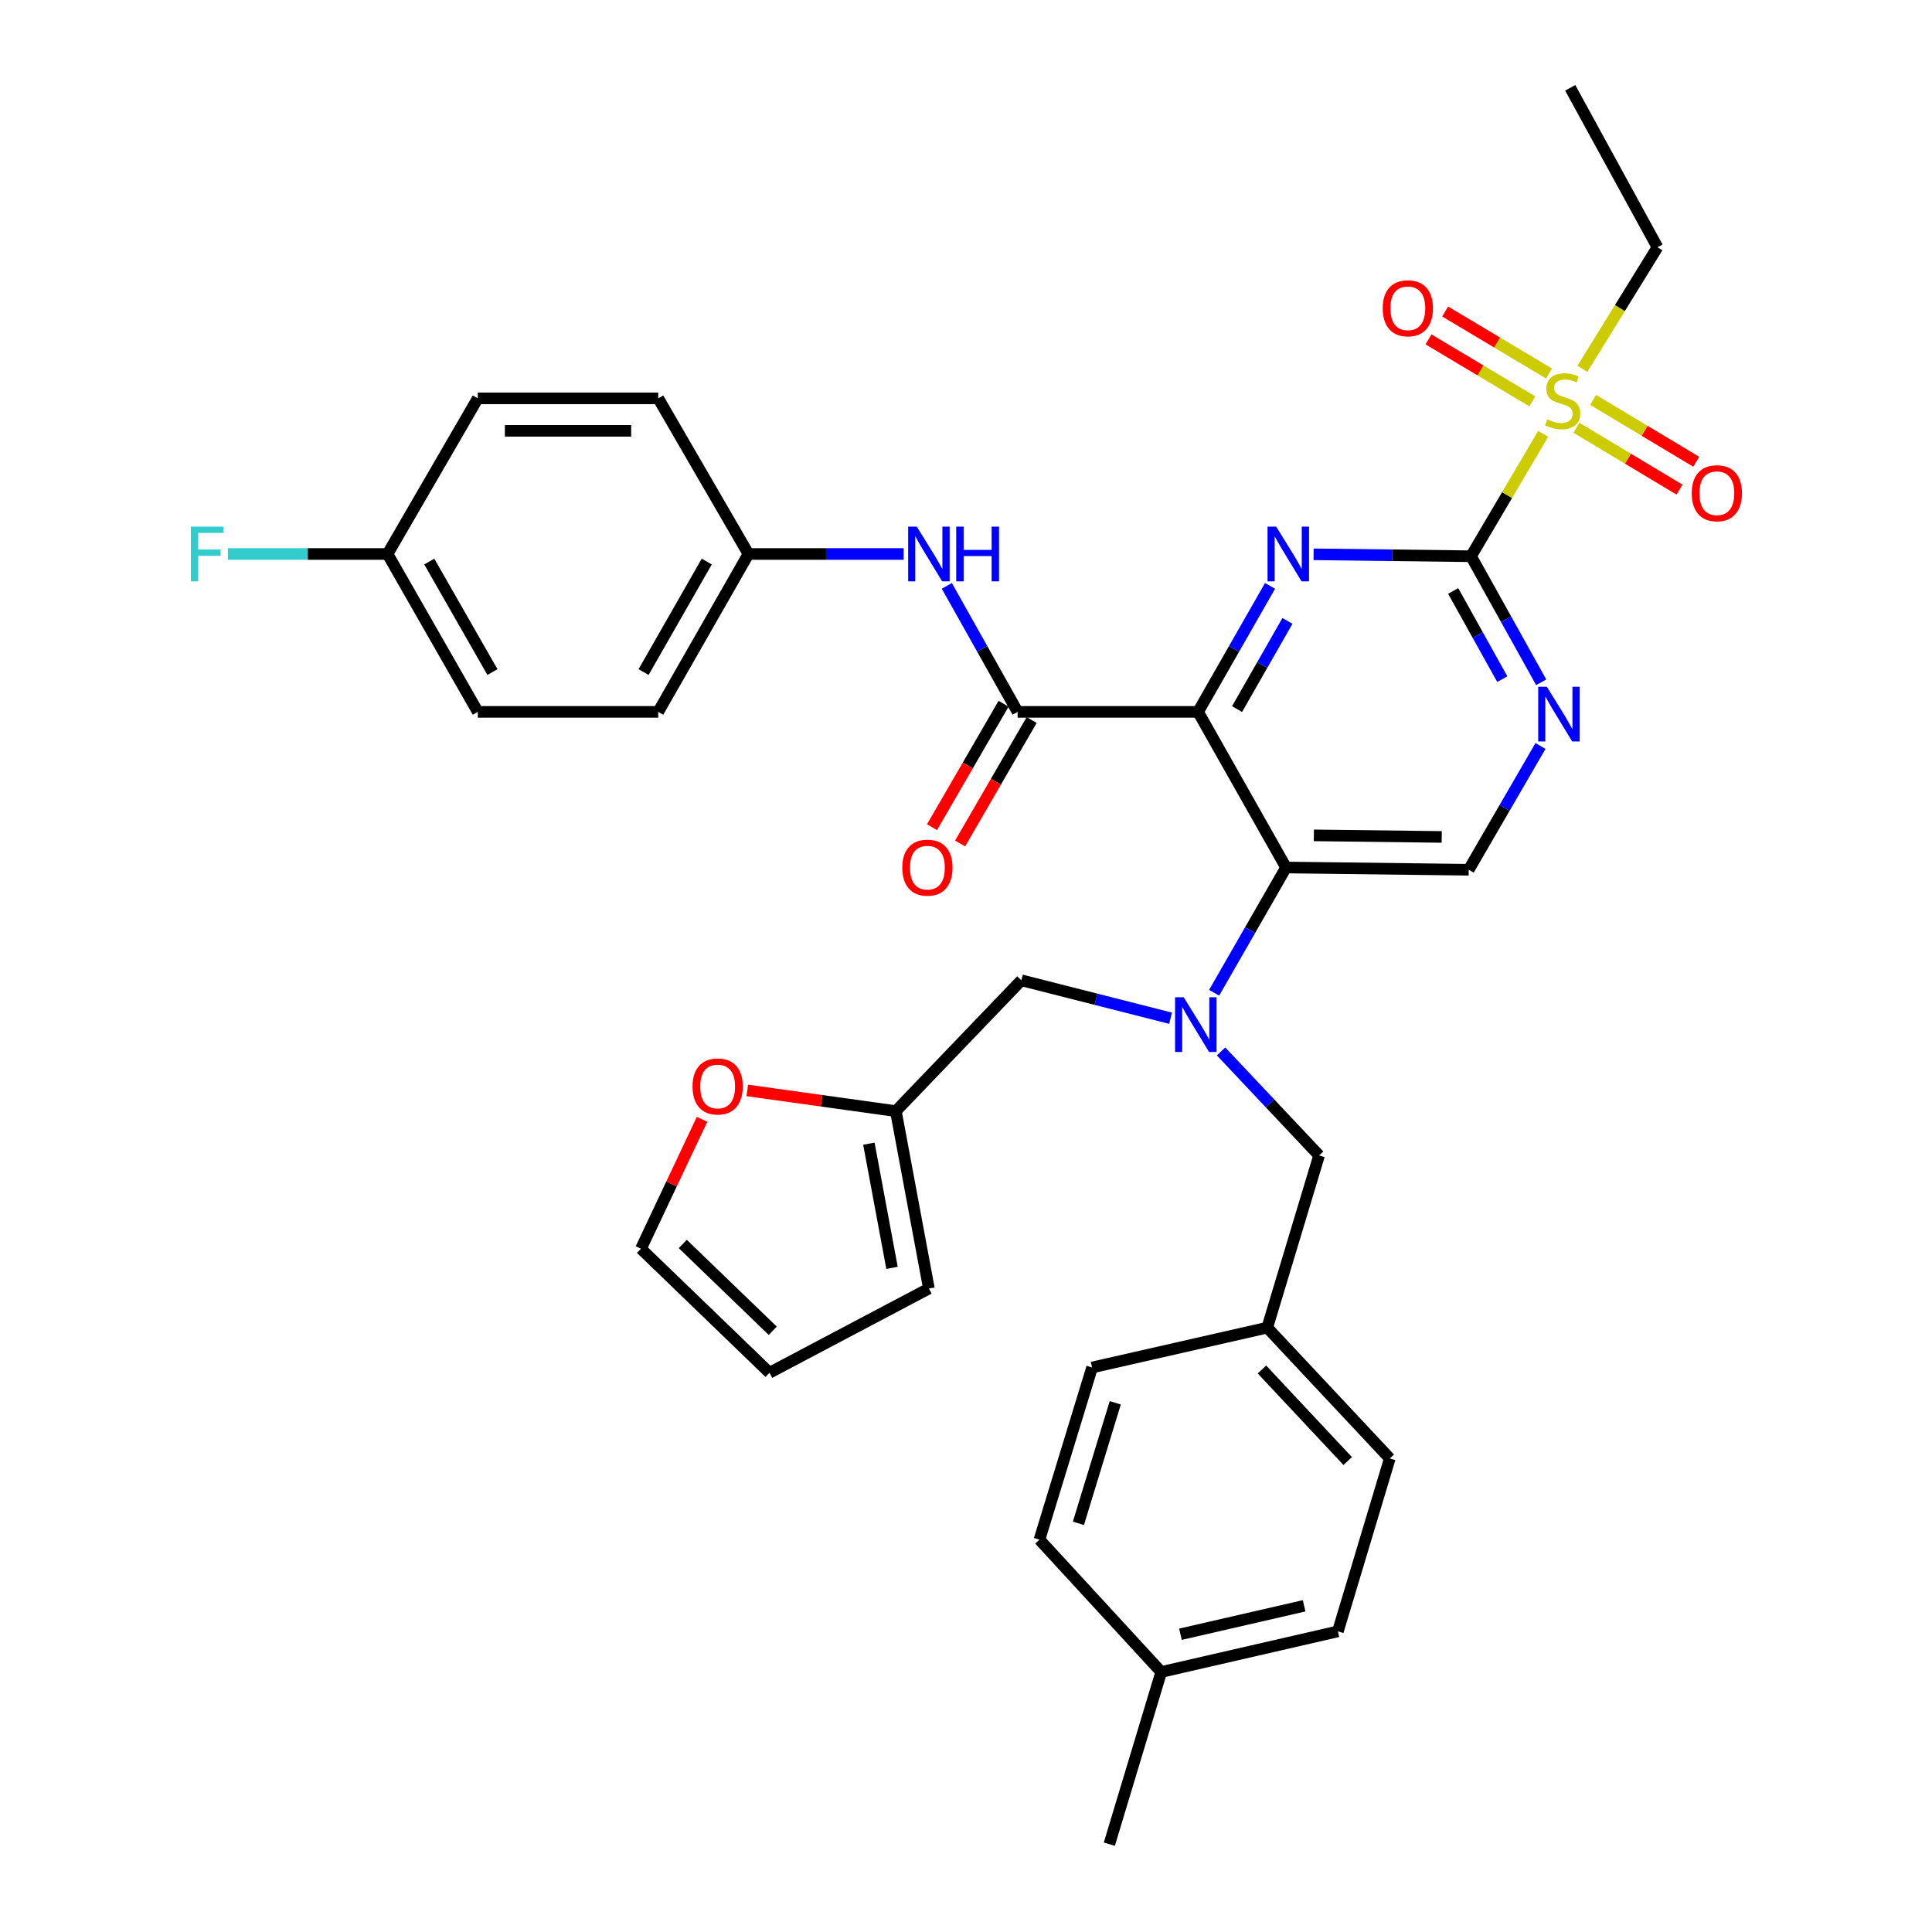 <?xml version='1.0' encoding='iso-8859-1'?>
<svg version='1.1' baseProfile='full'
              xmlns='http://www.w3.org/2000/svg'
                      xmlns:rdkit='http://www.rdkit.org/xml'
                      xmlns:xlink='http://www.w3.org/1999/xlink'
                  xml:space='preserve'
width='1000px' height='1000px' viewBox='0 0 1000 1000'>
<!-- END OF HEADER -->
<rect style='opacity:1.0;fill:#FFFFFF;stroke:none' width='1000' height='1000' x='0' y='0'> </rect>
<path class='bond-0' d='M 620.114,368.465 L 638.744,335.862' style='fill:none;fill-rule:evenodd;stroke:#000000;stroke-width:6px;stroke-linecap:butt;stroke-linejoin:miter;stroke-opacity:1' />
<path class='bond-0' d='M 638.744,335.862 L 657.375,303.259' style='fill:none;fill-rule:evenodd;stroke:#0000FF;stroke-width:6px;stroke-linecap:butt;stroke-linejoin:miter;stroke-opacity:1' />
<path class='bond-0' d='M 640.299,367.024 L 653.34,344.202' style='fill:none;fill-rule:evenodd;stroke:#000000;stroke-width:6px;stroke-linecap:butt;stroke-linejoin:miter;stroke-opacity:1' />
<path class='bond-0' d='M 653.34,344.202 L 666.381,321.38' style='fill:none;fill-rule:evenodd;stroke:#0000FF;stroke-width:6px;stroke-linecap:butt;stroke-linejoin:miter;stroke-opacity:1' />
<path class='bond-3' d='M 620.114,368.465 L 665.662,449.017' style='fill:none;fill-rule:evenodd;stroke:#000000;stroke-width:6px;stroke-linecap:butt;stroke-linejoin:miter;stroke-opacity:1' />
<path class='bond-4' d='M 620.114,368.465 L 526.721,368.465' style='fill:none;fill-rule:evenodd;stroke:#000000;stroke-width:6px;stroke-linecap:butt;stroke-linejoin:miter;stroke-opacity:1' />
<path class='bond-1' d='M 679.916,286.907 L 720.658,287.41' style='fill:none;fill-rule:evenodd;stroke:#0000FF;stroke-width:6px;stroke-linecap:butt;stroke-linejoin:miter;stroke-opacity:1' />
<path class='bond-1' d='M 720.658,287.41 L 761.4,287.913' style='fill:none;fill-rule:evenodd;stroke:#000000;stroke-width:6px;stroke-linecap:butt;stroke-linejoin:miter;stroke-opacity:1' />
<path class='bond-2' d='M 761.4,287.913 L 780.062,256.246' style='fill:none;fill-rule:evenodd;stroke:#000000;stroke-width:6px;stroke-linecap:butt;stroke-linejoin:miter;stroke-opacity:1' />
<path class='bond-2' d='M 780.062,256.246 L 798.725,224.579' style='fill:none;fill-rule:evenodd;stroke:#CCCC00;stroke-width:6px;stroke-linecap:butt;stroke-linejoin:miter;stroke-opacity:1' />
<path class='bond-35' d='M 761.4,287.913 L 779.561,320.523' style='fill:none;fill-rule:evenodd;stroke:#000000;stroke-width:6px;stroke-linecap:butt;stroke-linejoin:miter;stroke-opacity:1' />
<path class='bond-35' d='M 779.561,320.523 L 797.722,353.134' style='fill:none;fill-rule:evenodd;stroke:#0000FF;stroke-width:6px;stroke-linecap:butt;stroke-linejoin:miter;stroke-opacity:1' />
<path class='bond-35' d='M 752.161,305.875 L 764.874,328.703' style='fill:none;fill-rule:evenodd;stroke:#000000;stroke-width:6px;stroke-linecap:butt;stroke-linejoin:miter;stroke-opacity:1' />
<path class='bond-35' d='M 764.874,328.703 L 777.587,351.53' style='fill:none;fill-rule:evenodd;stroke:#0000FF;stroke-width:6px;stroke-linecap:butt;stroke-linejoin:miter;stroke-opacity:1' />
<path class='bond-11' d='M 801.766,193.329 L 774.885,177.279' style='fill:none;fill-rule:evenodd;stroke:#CCCC00;stroke-width:6px;stroke-linecap:butt;stroke-linejoin:miter;stroke-opacity:1' />
<path class='bond-11' d='M 774.885,177.279 L 748.004,161.229' style='fill:none;fill-rule:evenodd;stroke:#FF0000;stroke-width:6px;stroke-linecap:butt;stroke-linejoin:miter;stroke-opacity:1' />
<path class='bond-11' d='M 793.148,207.763 L 766.267,191.712' style='fill:none;fill-rule:evenodd;stroke:#CCCC00;stroke-width:6px;stroke-linecap:butt;stroke-linejoin:miter;stroke-opacity:1' />
<path class='bond-11' d='M 766.267,191.712 L 739.386,175.662' style='fill:none;fill-rule:evenodd;stroke:#FF0000;stroke-width:6px;stroke-linecap:butt;stroke-linejoin:miter;stroke-opacity:1' />
<path class='bond-12' d='M 815.953,221.412 L 842.637,237.42' style='fill:none;fill-rule:evenodd;stroke:#CCCC00;stroke-width:6px;stroke-linecap:butt;stroke-linejoin:miter;stroke-opacity:1' />
<path class='bond-12' d='M 842.637,237.42 L 869.321,253.429' style='fill:none;fill-rule:evenodd;stroke:#FF0000;stroke-width:6px;stroke-linecap:butt;stroke-linejoin:miter;stroke-opacity:1' />
<path class='bond-12' d='M 824.601,206.996 L 851.285,223.005' style='fill:none;fill-rule:evenodd;stroke:#CCCC00;stroke-width:6px;stroke-linecap:butt;stroke-linejoin:miter;stroke-opacity:1' />
<path class='bond-12' d='M 851.285,223.005 L 877.97,239.013' style='fill:none;fill-rule:evenodd;stroke:#FF0000;stroke-width:6px;stroke-linecap:butt;stroke-linejoin:miter;stroke-opacity:1' />
<path class='bond-21' d='M 819.033,190.909 L 838.468,159.443' style='fill:none;fill-rule:evenodd;stroke:#CCCC00;stroke-width:6px;stroke-linecap:butt;stroke-linejoin:miter;stroke-opacity:1' />
<path class='bond-21' d='M 838.468,159.443 L 857.903,127.977' style='fill:none;fill-rule:evenodd;stroke:#000000;stroke-width:6px;stroke-linecap:butt;stroke-linejoin:miter;stroke-opacity:1' />
<path class='bond-5' d='M 665.662,449.017 L 647.048,481.432' style='fill:none;fill-rule:evenodd;stroke:#000000;stroke-width:6px;stroke-linecap:butt;stroke-linejoin:miter;stroke-opacity:1' />
<path class='bond-5' d='M 647.048,481.432 L 628.434,513.848' style='fill:none;fill-rule:evenodd;stroke:#0000FF;stroke-width:6px;stroke-linecap:butt;stroke-linejoin:miter;stroke-opacity:1' />
<path class='bond-7' d='M 665.662,449.017 L 760.204,450.184' style='fill:none;fill-rule:evenodd;stroke:#000000;stroke-width:6px;stroke-linecap:butt;stroke-linejoin:miter;stroke-opacity:1' />
<path class='bond-7' d='M 680.051,432.382 L 746.23,433.199' style='fill:none;fill-rule:evenodd;stroke:#000000;stroke-width:6px;stroke-linecap:butt;stroke-linejoin:miter;stroke-opacity:1' />
<path class='bond-8' d='M 526.721,368.465 L 508.397,335.857' style='fill:none;fill-rule:evenodd;stroke:#000000;stroke-width:6px;stroke-linecap:butt;stroke-linejoin:miter;stroke-opacity:1' />
<path class='bond-8' d='M 508.397,335.857 L 490.073,303.249' style='fill:none;fill-rule:evenodd;stroke:#0000FF;stroke-width:6px;stroke-linecap:butt;stroke-linejoin:miter;stroke-opacity:1' />
<path class='bond-15' d='M 519.449,364.249 L 500.926,396.201' style='fill:none;fill-rule:evenodd;stroke:#000000;stroke-width:6px;stroke-linecap:butt;stroke-linejoin:miter;stroke-opacity:1' />
<path class='bond-15' d='M 500.926,396.201 L 482.403,428.153' style='fill:none;fill-rule:evenodd;stroke:#FF0000;stroke-width:6px;stroke-linecap:butt;stroke-linejoin:miter;stroke-opacity:1' />
<path class='bond-15' d='M 533.993,372.68 L 515.47,404.632' style='fill:none;fill-rule:evenodd;stroke:#000000;stroke-width:6px;stroke-linecap:butt;stroke-linejoin:miter;stroke-opacity:1' />
<path class='bond-15' d='M 515.47,404.632 L 496.947,436.584' style='fill:none;fill-rule:evenodd;stroke:#FF0000;stroke-width:6px;stroke-linecap:butt;stroke-linejoin:miter;stroke-opacity:1' />
<path class='bond-10' d='M 605.887,527.03 L 567.27,517.214' style='fill:none;fill-rule:evenodd;stroke:#0000FF;stroke-width:6px;stroke-linecap:butt;stroke-linejoin:miter;stroke-opacity:1' />
<path class='bond-10' d='M 567.27,517.214 L 528.654,507.397' style='fill:none;fill-rule:evenodd;stroke:#000000;stroke-width:6px;stroke-linecap:butt;stroke-linejoin:miter;stroke-opacity:1' />
<path class='bond-13' d='M 632.022,544.218 L 657.392,571.141' style='fill:none;fill-rule:evenodd;stroke:#0000FF;stroke-width:6px;stroke-linecap:butt;stroke-linejoin:miter;stroke-opacity:1' />
<path class='bond-13' d='M 657.392,571.141 L 682.762,598.063' style='fill:none;fill-rule:evenodd;stroke:#000000;stroke-width:6px;stroke-linecap:butt;stroke-linejoin:miter;stroke-opacity:1' />
<path class='bond-6' d='M 797.35,386.12 L 778.777,418.152' style='fill:none;fill-rule:evenodd;stroke:#0000FF;stroke-width:6px;stroke-linecap:butt;stroke-linejoin:miter;stroke-opacity:1' />
<path class='bond-6' d='M 778.777,418.152 L 760.204,450.184' style='fill:none;fill-rule:evenodd;stroke:#000000;stroke-width:6px;stroke-linecap:butt;stroke-linejoin:miter;stroke-opacity:1' />
<path class='bond-19' d='M 467.724,286.746 L 427.565,286.746' style='fill:none;fill-rule:evenodd;stroke:#0000FF;stroke-width:6px;stroke-linecap:butt;stroke-linejoin:miter;stroke-opacity:1' />
<path class='bond-19' d='M 427.565,286.746 L 387.406,286.746' style='fill:none;fill-rule:evenodd;stroke:#000000;stroke-width:6px;stroke-linecap:butt;stroke-linejoin:miter;stroke-opacity:1' />
<path class='bond-9' d='M 463.69,575.116 L 528.654,507.397' style='fill:none;fill-rule:evenodd;stroke:#000000;stroke-width:6px;stroke-linecap:butt;stroke-linejoin:miter;stroke-opacity:1' />
<path class='bond-14' d='M 463.69,575.116 L 425.236,569.763' style='fill:none;fill-rule:evenodd;stroke:#000000;stroke-width:6px;stroke-linecap:butt;stroke-linejoin:miter;stroke-opacity:1' />
<path class='bond-14' d='M 425.236,569.763 L 386.782,564.409' style='fill:none;fill-rule:evenodd;stroke:#FF0000;stroke-width:6px;stroke-linecap:butt;stroke-linejoin:miter;stroke-opacity:1' />
<path class='bond-16' d='M 463.69,575.116 L 480.799,666.941' style='fill:none;fill-rule:evenodd;stroke:#000000;stroke-width:6px;stroke-linecap:butt;stroke-linejoin:miter;stroke-opacity:1' />
<path class='bond-16' d='M 449.73,591.969 L 461.706,656.246' style='fill:none;fill-rule:evenodd;stroke:#000000;stroke-width:6px;stroke-linecap:butt;stroke-linejoin:miter;stroke-opacity:1' />
<path class='bond-20' d='M 682.762,598.063 L 655.93,687.188' style='fill:none;fill-rule:evenodd;stroke:#000000;stroke-width:6px;stroke-linecap:butt;stroke-linejoin:miter;stroke-opacity:1' />
<path class='bond-17' d='M 363.386,579.359 L 347.569,612.848' style='fill:none;fill-rule:evenodd;stroke:#FF0000;stroke-width:6px;stroke-linecap:butt;stroke-linejoin:miter;stroke-opacity:1' />
<path class='bond-17' d='M 347.569,612.848 L 331.753,646.338' style='fill:none;fill-rule:evenodd;stroke:#000000;stroke-width:6px;stroke-linecap:butt;stroke-linejoin:miter;stroke-opacity:1' />
<path class='bond-18' d='M 480.799,666.941 L 398.286,710.537' style='fill:none;fill-rule:evenodd;stroke:#000000;stroke-width:6px;stroke-linecap:butt;stroke-linejoin:miter;stroke-opacity:1' />
<path class='bond-38' d='M 331.753,646.338 L 398.286,710.537' style='fill:none;fill-rule:evenodd;stroke:#000000;stroke-width:6px;stroke-linecap:butt;stroke-linejoin:miter;stroke-opacity:1' />
<path class='bond-38' d='M 353.406,643.87 L 399.979,688.809' style='fill:none;fill-rule:evenodd;stroke:#000000;stroke-width:6px;stroke-linecap:butt;stroke-linejoin:miter;stroke-opacity:1' />
<path class='bond-25' d='M 387.406,286.746 L 340.7,206.185' style='fill:none;fill-rule:evenodd;stroke:#000000;stroke-width:6px;stroke-linecap:butt;stroke-linejoin:miter;stroke-opacity:1' />
<path class='bond-26' d='M 387.406,286.746 L 340.7,368.465' style='fill:none;fill-rule:evenodd;stroke:#000000;stroke-width:6px;stroke-linecap:butt;stroke-linejoin:miter;stroke-opacity:1' />
<path class='bond-26' d='M 365.805,290.662 L 333.111,347.865' style='fill:none;fill-rule:evenodd;stroke:#000000;stroke-width:6px;stroke-linecap:butt;stroke-linejoin:miter;stroke-opacity:1' />
<path class='bond-27' d='M 655.93,687.188 L 565.264,707.81' style='fill:none;fill-rule:evenodd;stroke:#000000;stroke-width:6px;stroke-linecap:butt;stroke-linejoin:miter;stroke-opacity:1' />
<path class='bond-28' d='M 655.93,687.188 L 719.354,754.898' style='fill:none;fill-rule:evenodd;stroke:#000000;stroke-width:6px;stroke-linecap:butt;stroke-linejoin:miter;stroke-opacity:1' />
<path class='bond-28' d='M 653.175,708.837 L 697.571,756.234' style='fill:none;fill-rule:evenodd;stroke:#000000;stroke-width:6px;stroke-linecap:butt;stroke-linejoin:miter;stroke-opacity:1' />
<path class='bond-34' d='M 857.903,127.977 L 812.747,45.455' style='fill:none;fill-rule:evenodd;stroke:#000000;stroke-width:6px;stroke-linecap:butt;stroke-linejoin:miter;stroke-opacity:1' />
<path class='bond-22' d='M 200.591,286.746 L 247.306,368.465' style='fill:none;fill-rule:evenodd;stroke:#000000;stroke-width:6px;stroke-linecap:butt;stroke-linejoin:miter;stroke-opacity:1' />
<path class='bond-22' d='M 222.193,290.66 L 254.894,347.864' style='fill:none;fill-rule:evenodd;stroke:#000000;stroke-width:6px;stroke-linecap:butt;stroke-linejoin:miter;stroke-opacity:1' />
<path class='bond-23' d='M 200.591,286.746 L 159.272,286.746' style='fill:none;fill-rule:evenodd;stroke:#000000;stroke-width:6px;stroke-linecap:butt;stroke-linejoin:miter;stroke-opacity:1' />
<path class='bond-23' d='M 159.272,286.746 L 117.953,286.746' style='fill:none;fill-rule:evenodd;stroke:#33CCCC;stroke-width:6px;stroke-linecap:butt;stroke-linejoin:miter;stroke-opacity:1' />
<path class='bond-36' d='M 200.591,286.746 L 247.306,206.185' style='fill:none;fill-rule:evenodd;stroke:#000000;stroke-width:6px;stroke-linecap:butt;stroke-linejoin:miter;stroke-opacity:1' />
<path class='bond-24' d='M 601.052,865.42 L 692.494,844.397' style='fill:none;fill-rule:evenodd;stroke:#000000;stroke-width:6px;stroke-linecap:butt;stroke-linejoin:miter;stroke-opacity:1' />
<path class='bond-24' d='M 611.002,845.883 L 675.011,831.167' style='fill:none;fill-rule:evenodd;stroke:#000000;stroke-width:6px;stroke-linecap:butt;stroke-linejoin:miter;stroke-opacity:1' />
<path class='bond-33' d='M 601.052,865.42 L 574.193,954.545' style='fill:none;fill-rule:evenodd;stroke:#000000;stroke-width:6px;stroke-linecap:butt;stroke-linejoin:miter;stroke-opacity:1' />
<path class='bond-37' d='M 601.052,865.42 L 538.021,796.925' style='fill:none;fill-rule:evenodd;stroke:#000000;stroke-width:6px;stroke-linecap:butt;stroke-linejoin:miter;stroke-opacity:1' />
<path class='bond-30' d='M 340.7,206.185 L 247.306,206.185' style='fill:none;fill-rule:evenodd;stroke:#000000;stroke-width:6px;stroke-linecap:butt;stroke-linejoin:miter;stroke-opacity:1' />
<path class='bond-30' d='M 326.691,222.995 L 261.315,222.995' style='fill:none;fill-rule:evenodd;stroke:#000000;stroke-width:6px;stroke-linecap:butt;stroke-linejoin:miter;stroke-opacity:1' />
<path class='bond-29' d='M 340.7,368.465 L 247.306,368.465' style='fill:none;fill-rule:evenodd;stroke:#000000;stroke-width:6px;stroke-linecap:butt;stroke-linejoin:miter;stroke-opacity:1' />
<path class='bond-32' d='M 565.264,707.81 L 538.021,796.925' style='fill:none;fill-rule:evenodd;stroke:#000000;stroke-width:6px;stroke-linecap:butt;stroke-linejoin:miter;stroke-opacity:1' />
<path class='bond-32' d='M 577.254,726.092 L 558.184,788.473' style='fill:none;fill-rule:evenodd;stroke:#000000;stroke-width:6px;stroke-linecap:butt;stroke-linejoin:miter;stroke-opacity:1' />
<path class='bond-31' d='M 719.354,754.898 L 692.494,844.397' style='fill:none;fill-rule:evenodd;stroke:#000000;stroke-width:6px;stroke-linecap:butt;stroke-linejoin:miter;stroke-opacity:1' />
<path  class='atom-1' d='M 660.551 272.586
L 669.831 287.586
Q 670.751 289.066, 672.231 291.746
Q 673.711 294.426, 673.791 294.586
L 673.791 272.586
L 677.551 272.586
L 677.551 300.906
L 673.671 300.906
L 663.711 284.506
Q 662.551 282.586, 661.311 280.386
Q 660.111 278.186, 659.751 277.506
L 659.751 300.906
L 656.071 300.906
L 656.071 272.586
L 660.551 272.586
' fill='#0000FF'/>
<path  class='atom-3' d='M 800.871 217.081
Q 801.191 217.201, 802.511 217.761
Q 803.831 218.321, 805.271 218.681
Q 806.751 219.001, 808.191 219.001
Q 810.871 219.001, 812.431 217.721
Q 813.991 216.401, 813.991 214.121
Q 813.991 212.561, 813.191 211.601
Q 812.431 210.641, 811.231 210.121
Q 810.031 209.601, 808.031 209.001
Q 805.511 208.241, 803.991 207.521
Q 802.511 206.801, 801.431 205.281
Q 800.391 203.761, 800.391 201.201
Q 800.391 197.641, 802.791 195.441
Q 805.231 193.241, 810.031 193.241
Q 813.311 193.241, 817.031 194.801
L 816.111 197.881
Q 812.711 196.481, 810.151 196.481
Q 807.391 196.481, 805.871 197.641
Q 804.351 198.761, 804.391 200.721
Q 804.391 202.241, 805.151 203.161
Q 805.951 204.081, 807.071 204.601
Q 808.231 205.121, 810.151 205.721
Q 812.711 206.521, 814.231 207.321
Q 815.751 208.121, 816.831 209.761
Q 817.951 211.361, 817.951 214.121
Q 817.951 218.041, 815.311 220.161
Q 812.711 222.241, 808.351 222.241
Q 805.831 222.241, 803.911 221.681
Q 802.031 221.161, 799.791 220.241
L 800.871 217.081
' fill='#CCCC00'/>
<path  class='atom-6' d='M 612.696 516.193
L 621.976 531.193
Q 622.896 532.673, 624.376 535.353
Q 625.856 538.033, 625.936 538.193
L 625.936 516.193
L 629.696 516.193
L 629.696 544.513
L 625.816 544.513
L 615.856 528.113
Q 614.696 526.193, 613.456 523.993
Q 612.256 521.793, 611.896 521.113
L 611.896 544.513
L 608.216 544.513
L 608.216 516.193
L 612.696 516.193
' fill='#0000FF'/>
<path  class='atom-7' d='M 800.65 355.472
L 809.93 370.472
Q 810.85 371.952, 812.33 374.632
Q 813.81 377.312, 813.89 377.472
L 813.89 355.472
L 817.65 355.472
L 817.65 383.792
L 813.77 383.792
L 803.81 367.392
Q 802.65 365.472, 801.41 363.272
Q 800.21 361.072, 799.85 360.392
L 799.85 383.792
L 796.17 383.792
L 796.17 355.472
L 800.65 355.472
' fill='#0000FF'/>
<path  class='atom-9' d='M 474.539 272.586
L 483.819 287.586
Q 484.739 289.066, 486.219 291.746
Q 487.699 294.426, 487.779 294.586
L 487.779 272.586
L 491.539 272.586
L 491.539 300.906
L 487.659 300.906
L 477.699 284.506
Q 476.539 282.586, 475.299 280.386
Q 474.099 278.186, 473.739 277.506
L 473.739 300.906
L 470.059 300.906
L 470.059 272.586
L 474.539 272.586
' fill='#0000FF'/>
<path  class='atom-9' d='M 494.939 272.586
L 498.779 272.586
L 498.779 284.626
L 513.259 284.626
L 513.259 272.586
L 517.099 272.586
L 517.099 300.906
L 513.259 300.906
L 513.259 287.826
L 498.779 287.826
L 498.779 300.906
L 494.939 300.906
L 494.939 272.586
' fill='#0000FF'/>
<path  class='atom-12' d='M 715.693 159.568
Q 715.693 152.768, 719.053 148.968
Q 722.413 145.168, 728.693 145.168
Q 734.973 145.168, 738.333 148.968
Q 741.693 152.768, 741.693 159.568
Q 741.693 166.448, 738.293 170.368
Q 734.893 174.248, 728.693 174.248
Q 722.453 174.248, 719.053 170.368
Q 715.693 166.488, 715.693 159.568
M 728.693 171.048
Q 733.013 171.048, 735.333 168.168
Q 737.693 165.248, 737.693 159.568
Q 737.693 154.008, 735.333 151.208
Q 733.013 148.368, 728.693 148.368
Q 724.373 148.368, 722.013 151.168
Q 719.693 153.968, 719.693 159.568
Q 719.693 165.288, 722.013 168.168
Q 724.373 171.048, 728.693 171.048
' fill='#FF0000'/>
<path  class='atom-13' d='M 875.639 255.296
Q 875.639 248.496, 878.999 244.696
Q 882.359 240.896, 888.639 240.896
Q 894.919 240.896, 898.279 244.696
Q 901.639 248.496, 901.639 255.296
Q 901.639 262.176, 898.239 266.096
Q 894.839 269.976, 888.639 269.976
Q 882.399 269.976, 878.999 266.096
Q 875.639 262.216, 875.639 255.296
M 888.639 266.776
Q 892.959 266.776, 895.279 263.896
Q 897.639 260.976, 897.639 255.296
Q 897.639 249.736, 895.279 246.936
Q 892.959 244.096, 888.639 244.096
Q 884.319 244.096, 881.959 246.896
Q 879.639 249.696, 879.639 255.296
Q 879.639 261.016, 881.959 263.896
Q 884.319 266.776, 888.639 266.776
' fill='#FF0000'/>
<path  class='atom-15' d='M 358.454 562.355
Q 358.454 555.555, 361.814 551.755
Q 365.174 547.955, 371.454 547.955
Q 377.734 547.955, 381.094 551.755
Q 384.454 555.555, 384.454 562.355
Q 384.454 569.235, 381.054 573.155
Q 377.654 577.035, 371.454 577.035
Q 365.214 577.035, 361.814 573.155
Q 358.454 569.275, 358.454 562.355
M 371.454 573.835
Q 375.774 573.835, 378.094 570.955
Q 380.454 568.035, 380.454 562.355
Q 380.454 556.795, 378.094 553.995
Q 375.774 551.155, 371.454 551.155
Q 367.134 551.155, 364.774 553.955
Q 362.454 556.755, 362.454 562.355
Q 362.454 568.075, 364.774 570.955
Q 367.134 573.835, 371.454 573.835
' fill='#FF0000'/>
<path  class='atom-16' d='M 467.024 449.097
Q 467.024 442.297, 470.384 438.497
Q 473.744 434.697, 480.024 434.697
Q 486.304 434.697, 489.664 438.497
Q 493.024 442.297, 493.024 449.097
Q 493.024 455.977, 489.624 459.897
Q 486.224 463.777, 480.024 463.777
Q 473.784 463.777, 470.384 459.897
Q 467.024 456.017, 467.024 449.097
M 480.024 460.577
Q 484.344 460.577, 486.664 457.697
Q 489.024 454.777, 489.024 449.097
Q 489.024 443.537, 486.664 440.737
Q 484.344 437.897, 480.024 437.897
Q 475.704 437.897, 473.344 440.697
Q 471.024 443.497, 471.024 449.097
Q 471.024 454.817, 473.344 457.697
Q 475.704 460.577, 480.024 460.577
' fill='#FF0000'/>
<path  class='atom-24' d='M 98.778 272.586
L 115.618 272.586
L 115.618 275.826
L 102.578 275.826
L 102.578 284.426
L 114.178 284.426
L 114.178 287.706
L 102.578 287.706
L 102.578 300.906
L 98.778 300.906
L 98.778 272.586
' fill='#33CCCC'/>
</svg>
